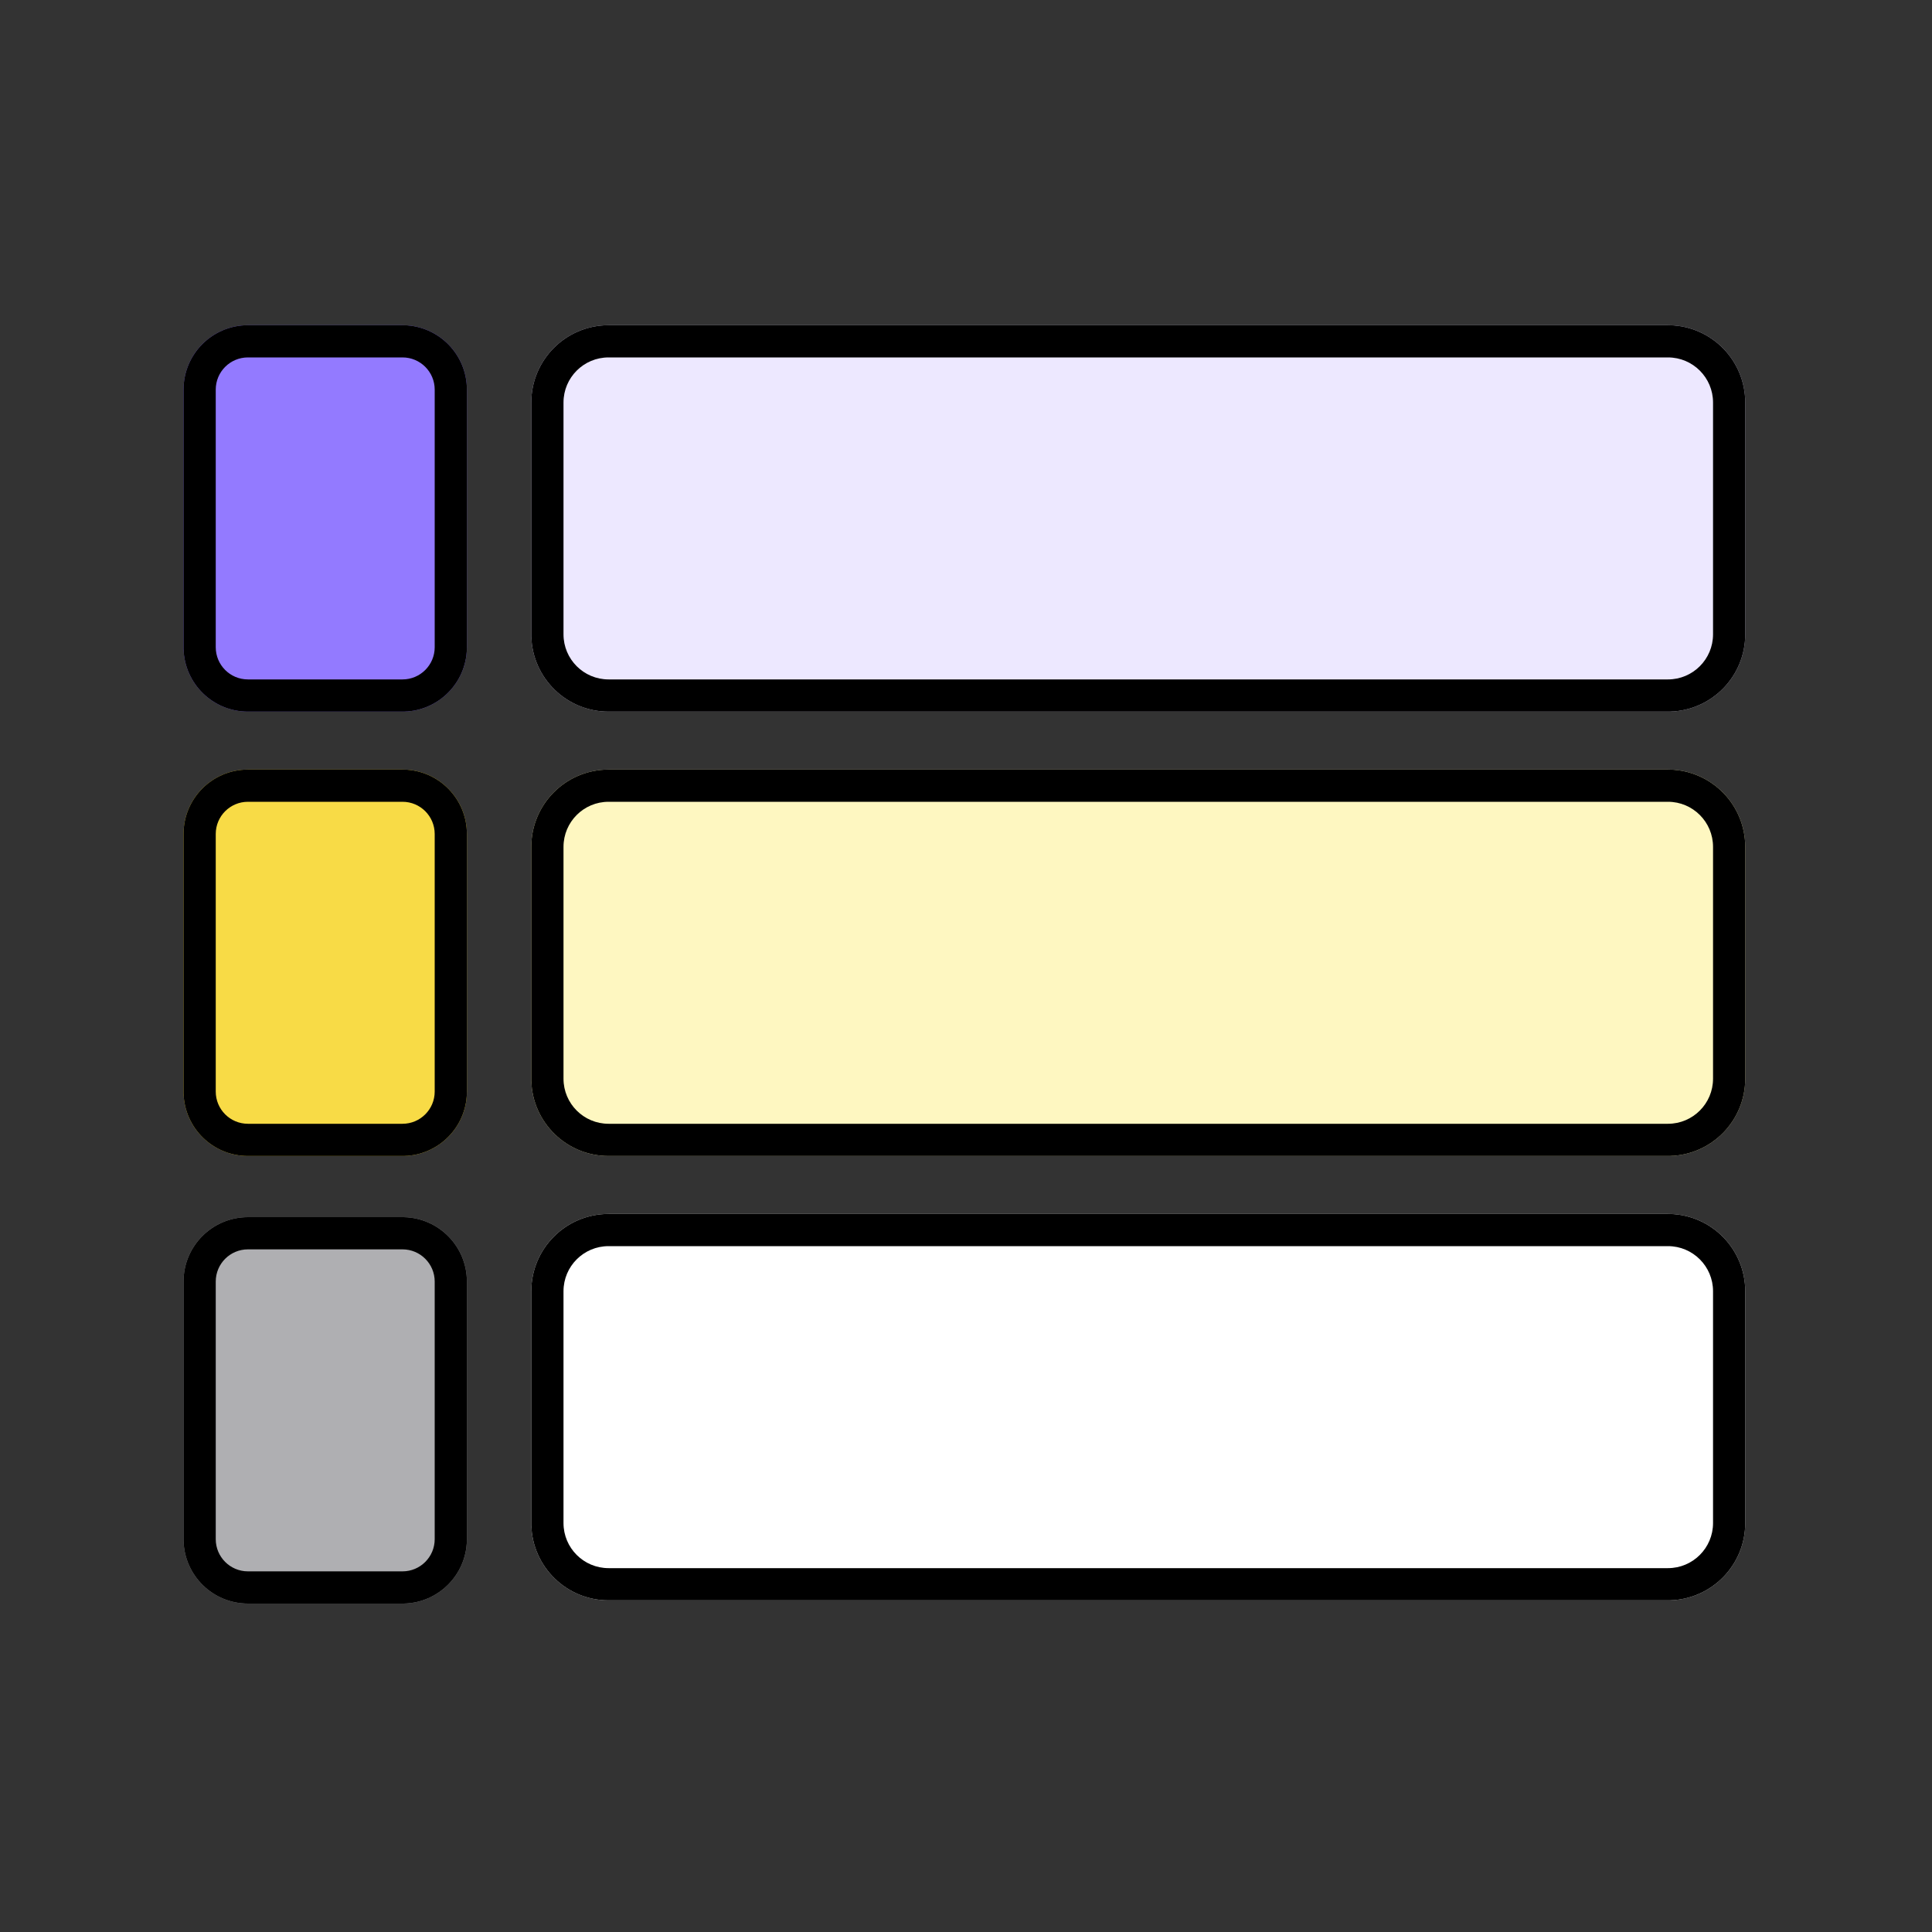 <svg width="600" height="600" viewBox="0 0 600 600" fill="none" xmlns="http://www.w3.org/2000/svg">
<rect x="0" y="0" width="600" height="600" fill="#333333" stroke="none"/>
<path d="M165 125C165 111.745 175.745 101 189 101H518C531.255 101 542 111.745 542 125V197C542 210.255 531.255 221 518 221H189C175.745 221 165 210.255 165 197V125Z" fill="#EDE8FF"/>
<path d="M518 211V221H189V211H518ZM532 197V125C532 117.268 525.732 111 518 111H189C181.268 111 175 117.268 175 125V197C175 204.732 181.268 211 189 211V221C175.952 221 165.336 210.588 165.008 197.619L165 197V125C165 111.745 175.745 101 189 101H518L518.619 101.008C531.588 101.336 542 111.952 542 125V197C542 210.048 531.588 220.664 518.619 220.992L518 221V211C525.732 211 532 204.732 532 197Z" fill="black"/>
<path d="M165 263C165 249.745 175.745 239 189 239H518C531.255 239 542 249.745 542 263V335C542 348.255 531.255 359 518 359H189C175.745 359 165 348.255 165 335V263Z" fill="#FEF7C1"/>
<path d="M518 349V359H189V349H518ZM532 335V263C532 255.268 525.732 249 518 249H189C181.268 249 175 255.268 175 263V335C175 342.732 181.268 349 189 349V359C175.952 359 165.336 348.588 165.008 335.619L165 335V263C165 249.745 175.745 239 189 239H518L518.619 239.008C531.588 239.336 542 249.952 542 263V335C542 348.048 531.588 358.664 518.619 358.992L518 359V349C525.732 349 532 342.732 532 335Z" fill="black"/>
<path d="M165 401C165 387.745 175.745 377 189 377H518C531.255 377 542 387.745 542 401V473C542 486.255 531.255 497 518 497H189C175.745 497 165 486.255 165 473V401Z" fill="white"/>
<path d="M518 487V497H189V487H518ZM532 473V401C532 393.268 525.732 387 518 387H189C181.268 387 175 393.268 175 401V473C175 480.732 181.268 487 189 487V497C175.952 497 165.336 486.588 165.008 473.619L165 473V401C165 387.745 175.745 377 189 377H518L518.619 377.008C531.588 377.336 542 387.952 542 401V473C542 486.048 531.588 496.664 518.619 496.992L518 497V487C525.732 487 532 480.732 532 473Z" fill="black"/>
<path d="M57 121C57 109.954 65.954 101 77 101H125C136.046 101 145 109.954 145 121V201C145 212.046 136.046 221 125 221H77C65.954 221 57 212.046 57 201V121Z" fill="#937AFF"/>
<path d="M125 211V221H77V211H125ZM135 201V121C135 115.477 130.523 111 125 111H77C71.477 111 67 115.477 67 121V201C67 206.523 71.477 211 77 211V221C66.127 221 57.281 212.324 57.007 201.517L57 201V121C57 109.954 65.954 101 77 101H125L125.517 101.007C136.324 101.281 145 110.127 145 121V201L144.993 201.517C144.724 212.152 136.152 220.724 125.517 220.993L125 221V211C130.523 211 135 206.523 135 201Z" fill="black"/>
<path d="M57 259C57 247.954 65.954 239 77 239H125C136.046 239 145 247.954 145 259V339C145 350.046 136.046 359 125 359H77C65.954 359 57 350.046 57 339V259Z" fill="#F8DB46"/>
<path d="M125 349V359H77V349H125ZM135 339V259C135 253.477 130.523 249 125 249H77C71.477 249 67 253.477 67 259V339C67 344.523 71.477 349 77 349V359C66.127 359 57.281 350.324 57.007 339.517L57 339V259C57 247.954 65.954 239 77 239H125L125.517 239.007C136.324 239.281 145 248.127 145 259V339L144.993 339.517C144.724 350.152 136.152 358.724 125.517 358.993L125 359V349C130.523 349 135 344.523 135 339Z" fill="black"/>
<path d="M57 398C57 386.954 65.954 378 77 378H125C136.046 378 145 386.954 145 398V478C145 489.046 136.046 498 125 498H77C65.954 498 57 489.046 57 478V398Z" fill="#AFAFB2"/>
<path d="M125 488V498H77V488H125ZM135 478V398C135 392.477 130.523 388 125 388H77C71.477 388 67 392.477 67 398V478C67 483.523 71.477 488 77 488V498C66.127 498 57.281 489.324 57.007 478.517L57 478V398C57 386.954 65.954 378 77 378H125L125.517 378.007C136.324 378.281 145 387.127 145 398V478L144.993 478.517C144.724 489.152 136.152 497.724 125.517 497.993L125 498V488C130.523 488 135 483.523 135 478Z" fill="black"/>
</svg>
